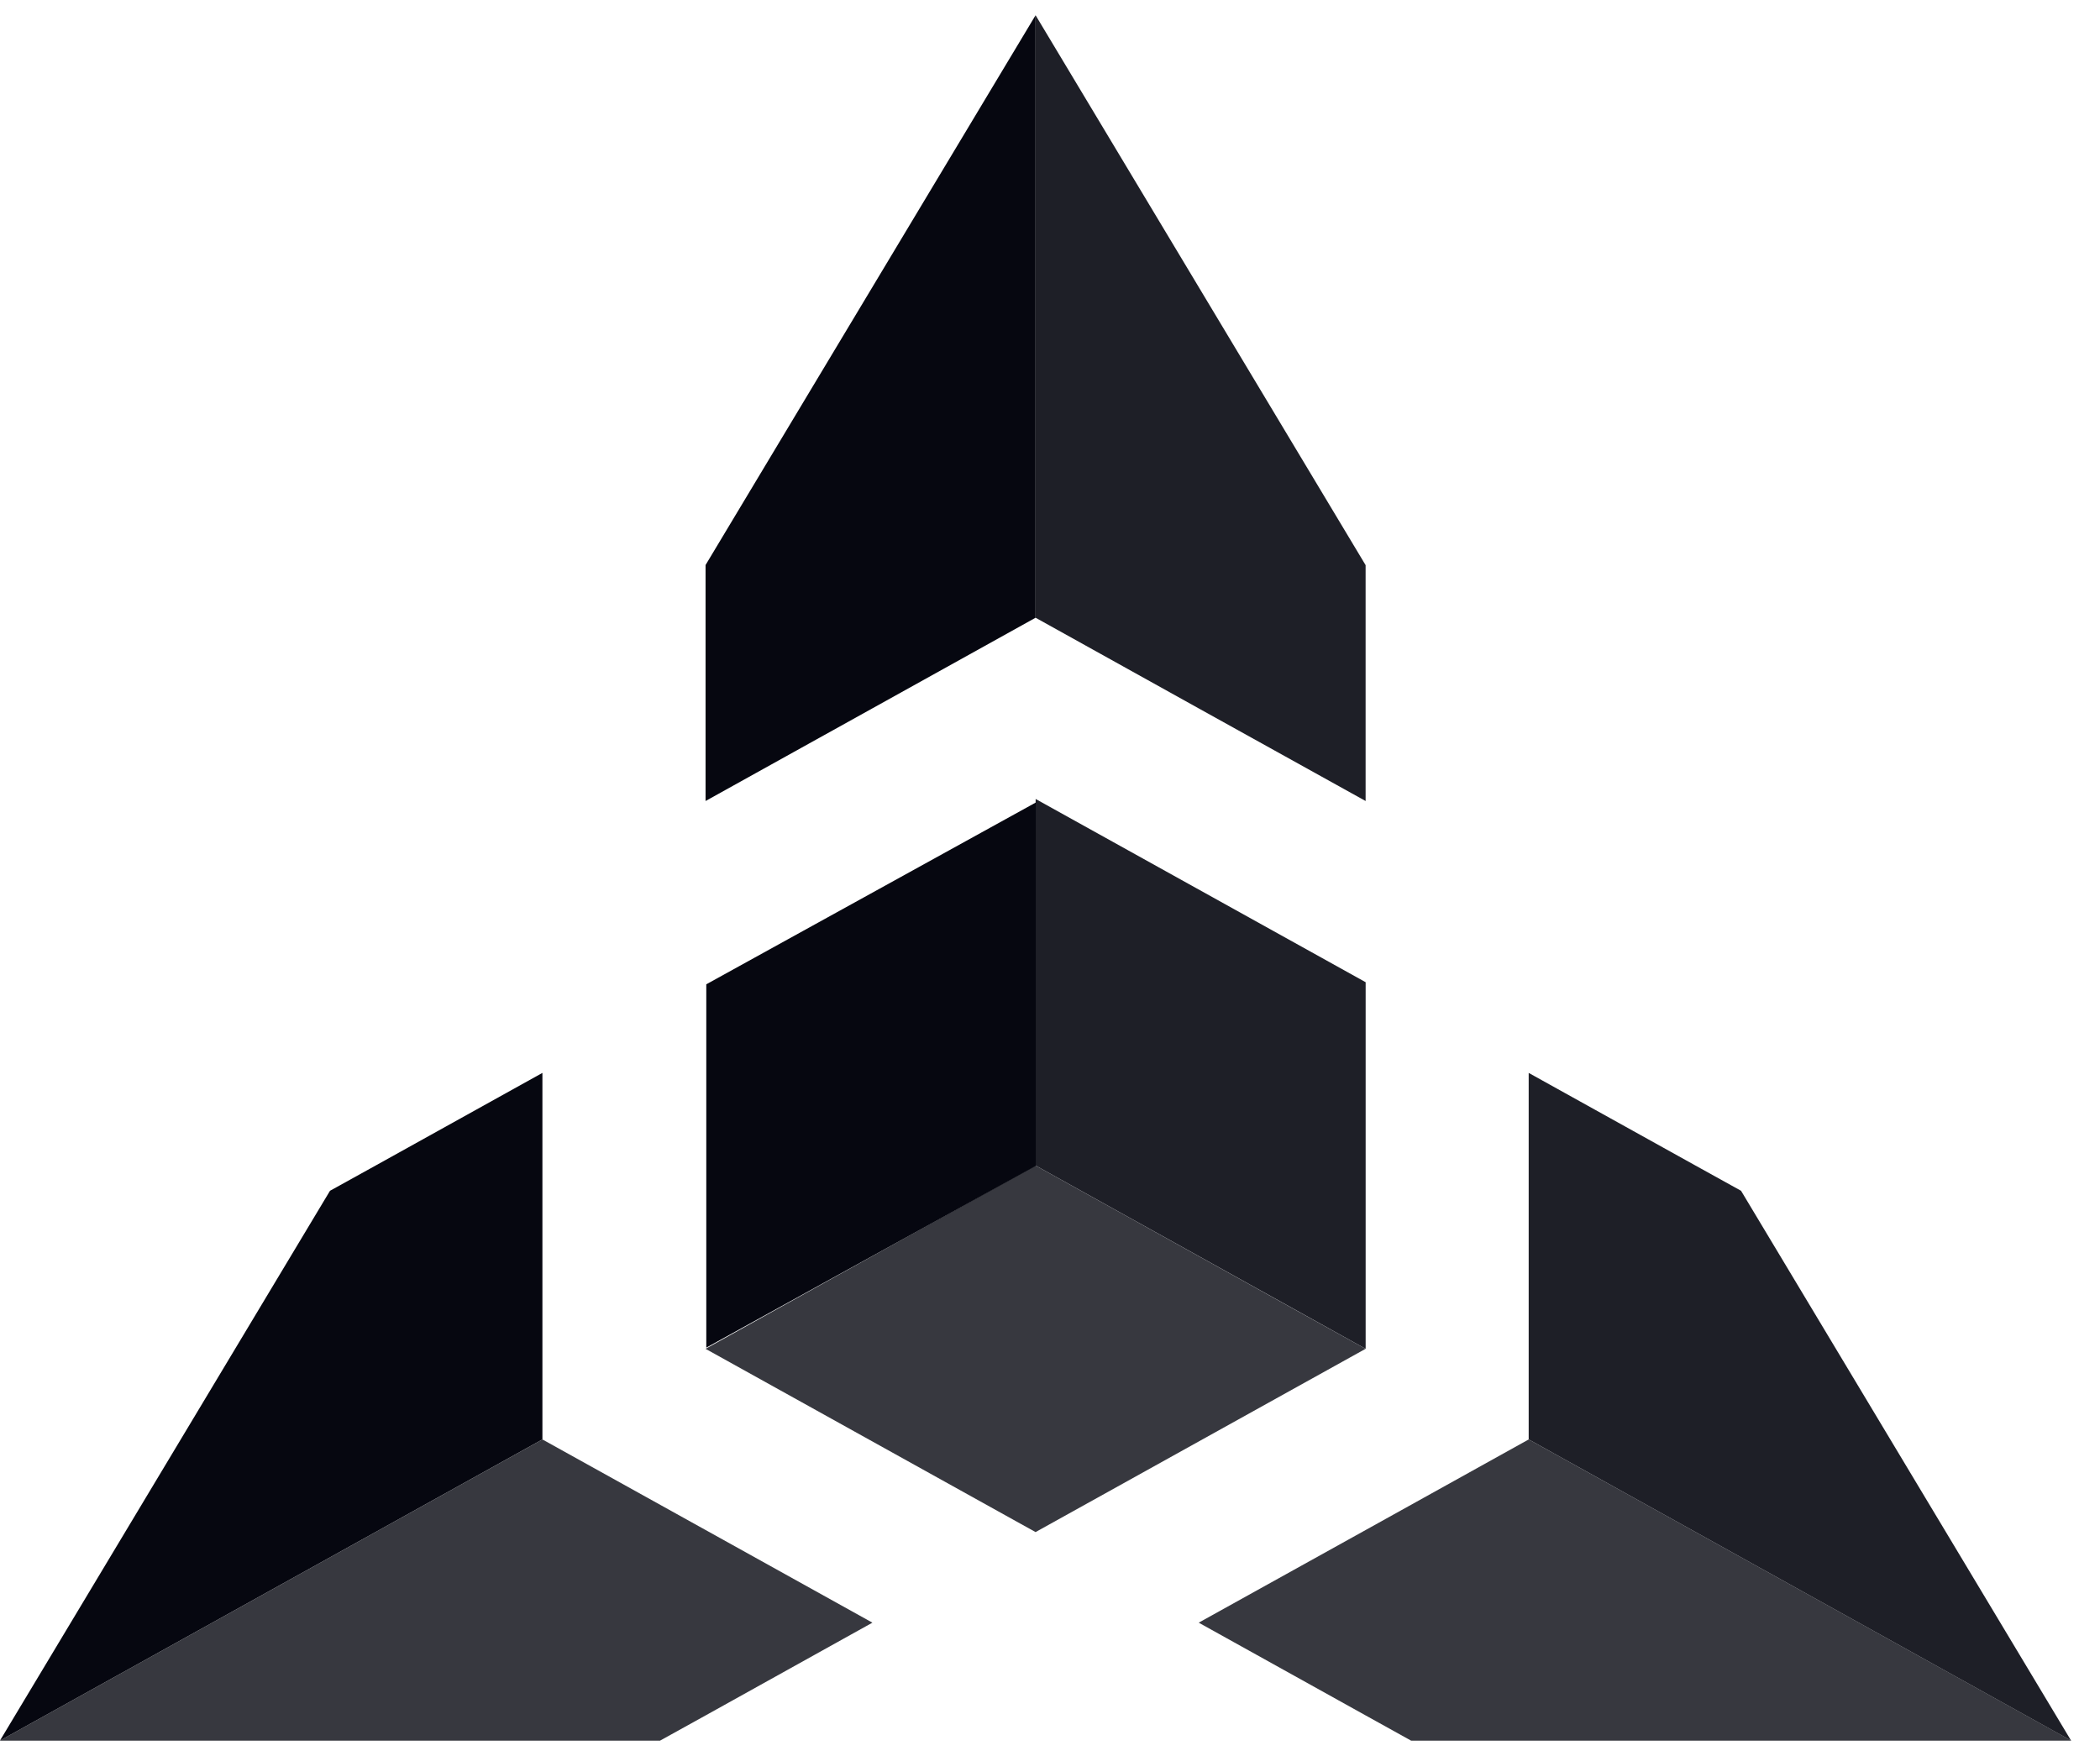 <svg width="55" height="46" viewBox="0 0 55 46" fill="none" xmlns="http://www.w3.org/2000/svg">
<path d="M27.122 0.4V16.183L22.848 18.557L18.479 20.984V14.802L27.122 0.4Z" fill="#060710"/>
<path opacity="0.9" d="M35.766 14.805V20.984L31.393 18.557L27.123 16.183V0.4L35.766 14.805Z" fill="#060710"/>
<path opacity="0.8" d="M22.849 42.509L18.48 44.939L17.286 45.6H0V45.597L14.206 37.709L18.48 40.082L22.849 42.509Z" fill="#060710"/>
<path d="M14.206 28.107V37.708L0 45.597L8.643 31.195L9.837 30.534L14.206 28.107Z" fill="#060710"/>
<path d="M18.498 35.304L27.127 30.543V21.024L18.498 25.786V35.304Z" fill="#060710"/>
<path opacity="0.8" d="M54.244 45.597V45.6H36.958L35.767 44.939L31.395 42.509L35.767 40.082L40.038 37.709L54.244 45.597Z" fill="#060710"/>
<path opacity="0.9" d="M54.242 45.597L40.037 37.708V28.107L44.406 30.534L45.599 31.195L54.242 45.597Z" fill="#060710"/>
<path opacity="0.8" d="M33.976 34.343L27.119 30.532L18.479 35.335L27.122 40.136L35.765 35.335L33.976 34.343Z" fill="#060710"/>
<path opacity="0.9" d="M27.124 20.931L27.121 30.532L35.767 35.335V25.731L27.124 20.931Z" fill="#060710"/>
</svg>
